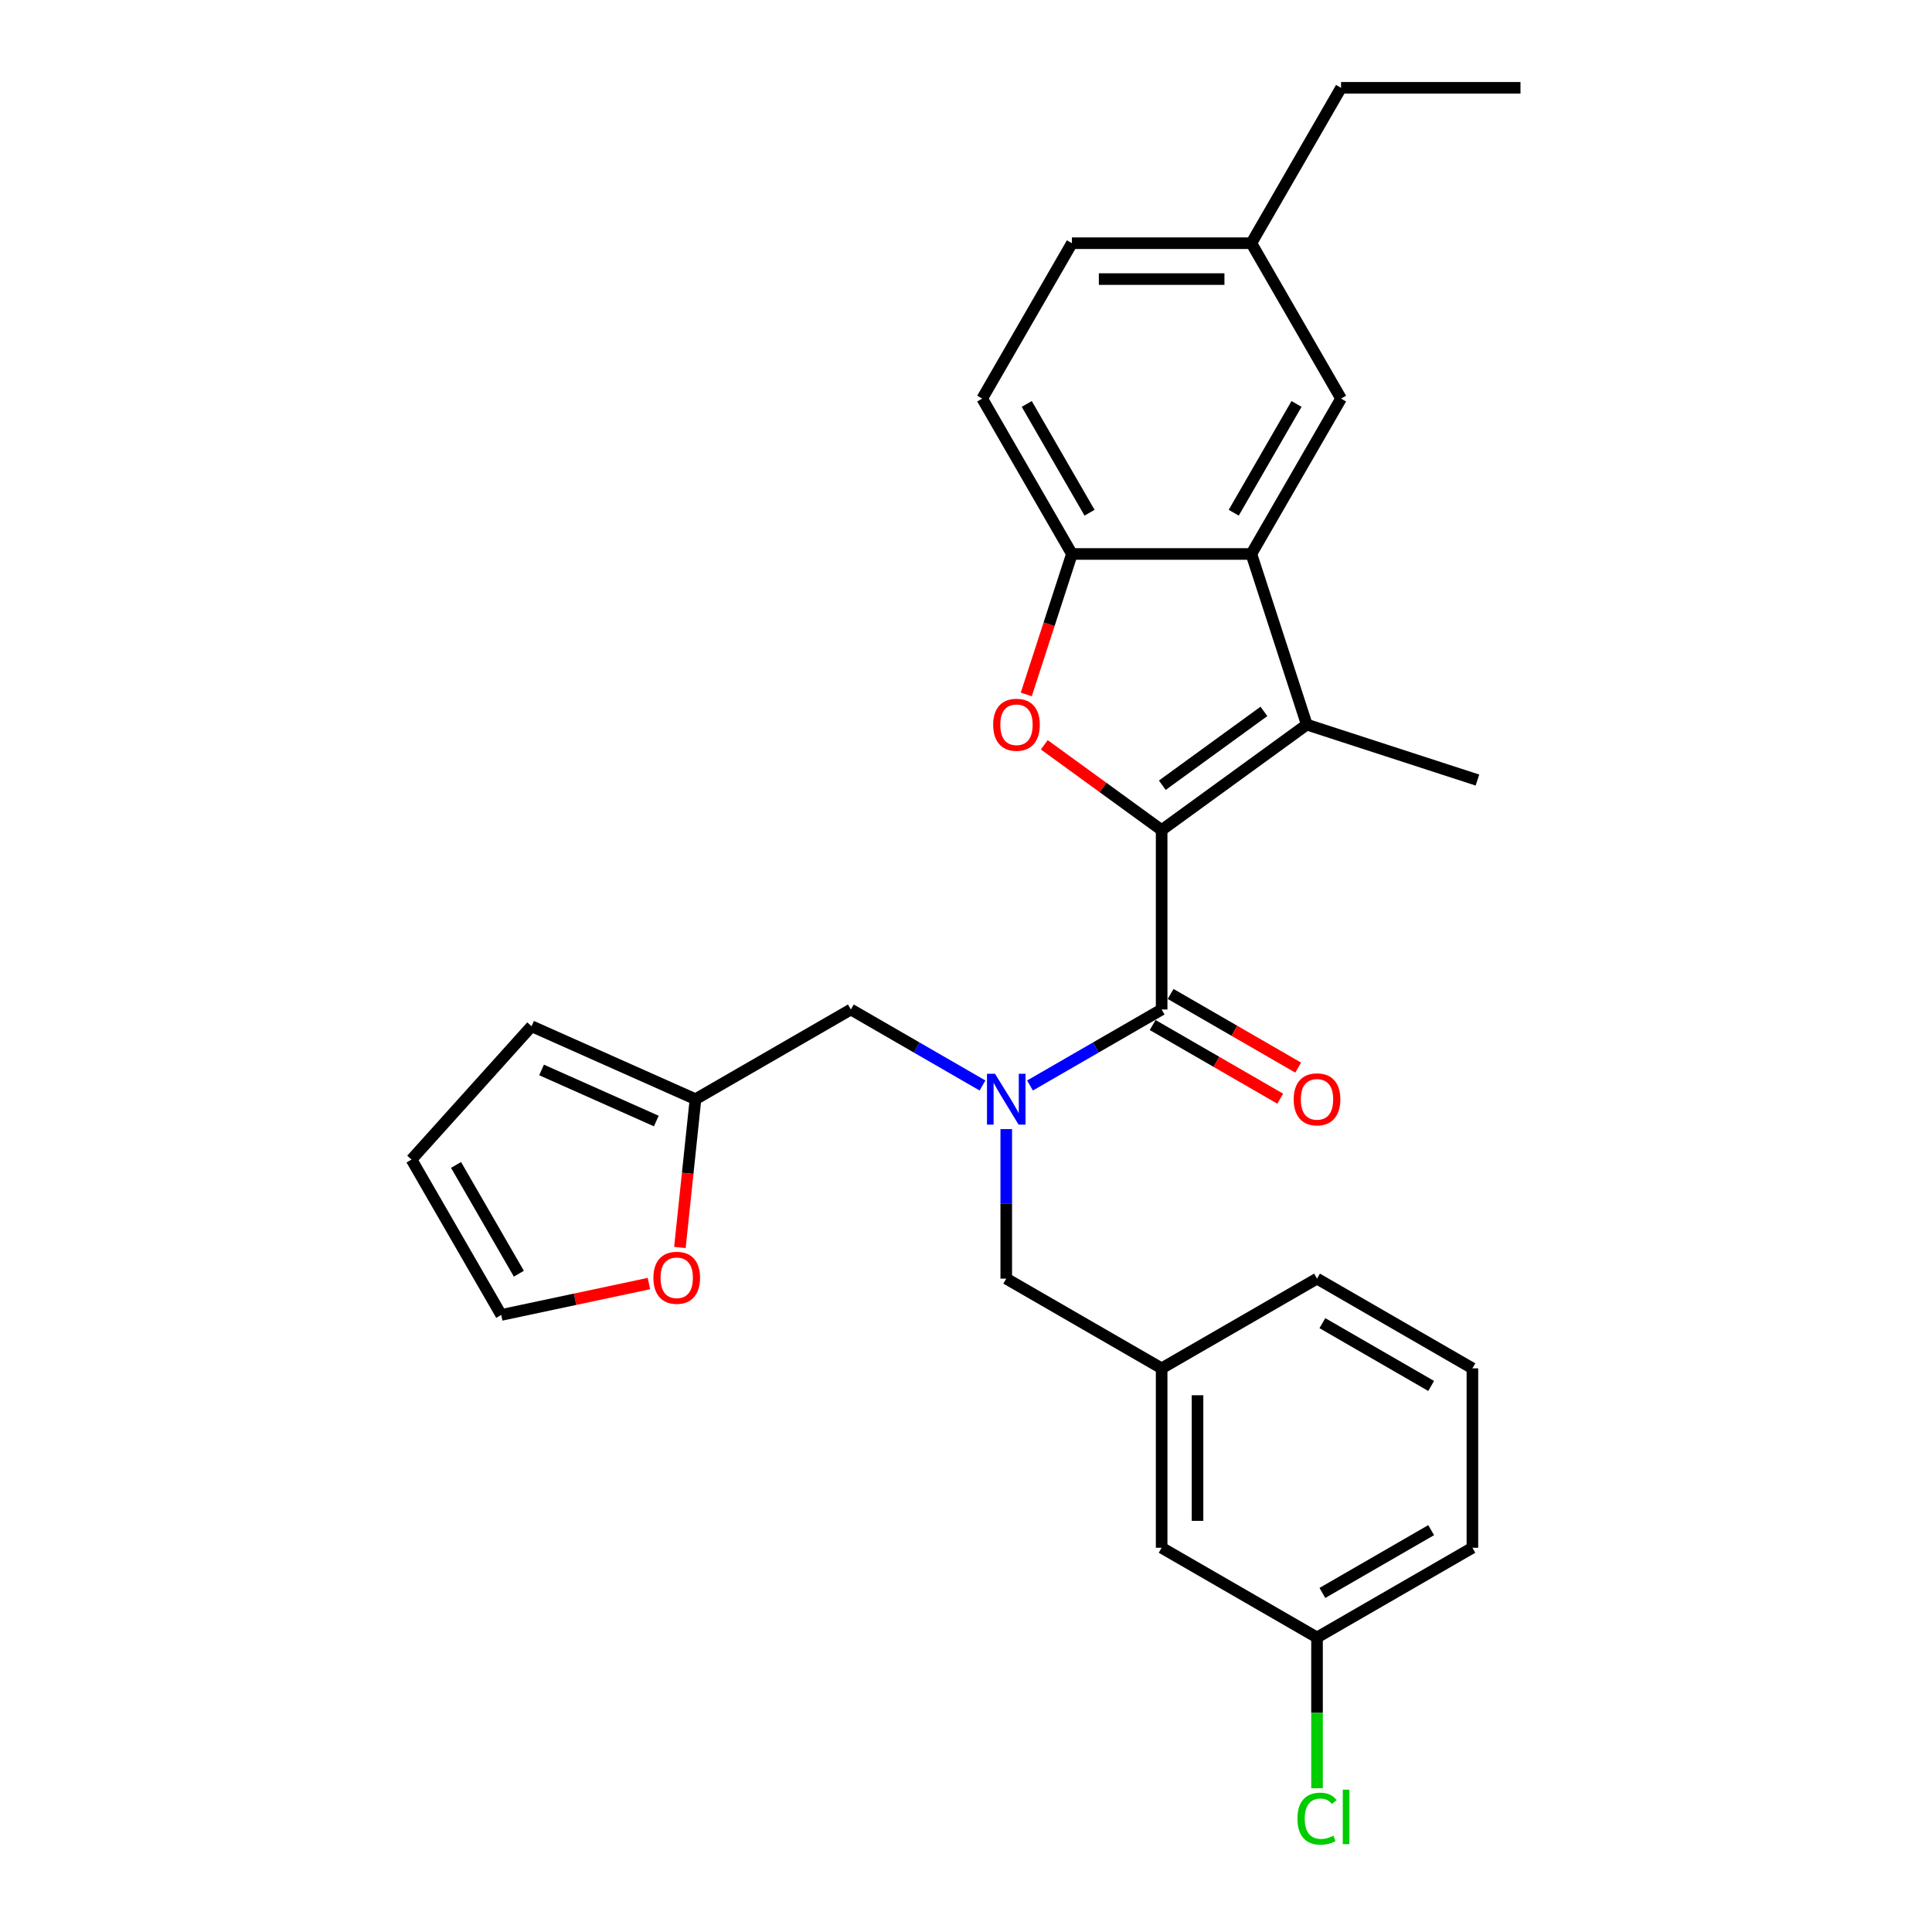 <?xml version='1.0' encoding='iso-8859-1'?>
<svg version='1.1' baseProfile='full'
              xmlns='http://www.w3.org/2000/svg'
                      xmlns:rdkit='http://www.rdkit.org/xml'
                      xmlns:xlink='http://www.w3.org/1999/xlink'
                  xml:space='preserve'
width='1000px' height='1000px' viewBox='0 0 1000 1000'>
<!-- END OF HEADER -->
<rect style='opacity:1.0;fill:#FFFFFF;stroke:none' width='1000' height='1000' x='0' y='0'> </rect>
<path class='bond-0' d='M 601.262,429.644 L 676.394,375.058' style='fill:none;fill-rule:evenodd;stroke:#000000;stroke-width:6px;stroke-linecap:butt;stroke-linejoin:miter;stroke-opacity:1' />
<path class='bond-0' d='M 601.614,406.43 L 654.207,368.219' style='fill:none;fill-rule:evenodd;stroke:#000000;stroke-width:6px;stroke-linecap:butt;stroke-linejoin:miter;stroke-opacity:1' />
<path class='bond-1' d='M 601.262,429.644 L 601.262,522.513' style='fill:none;fill-rule:evenodd;stroke:#000000;stroke-width:6px;stroke-linecap:butt;stroke-linejoin:miter;stroke-opacity:1' />
<path class='bond-2' d='M 601.262,429.644 L 570.893,407.58' style='fill:none;fill-rule:evenodd;stroke:#000000;stroke-width:6px;stroke-linecap:butt;stroke-linejoin:miter;stroke-opacity:1' />
<path class='bond-2' d='M 570.893,407.58 L 540.524,385.516' style='fill:none;fill-rule:evenodd;stroke:#FF0000;stroke-width:6px;stroke-linecap:butt;stroke-linejoin:miter;stroke-opacity:1' />
<path class='bond-3' d='M 676.394,375.058 L 647.696,286.734' style='fill:none;fill-rule:evenodd;stroke:#000000;stroke-width:6px;stroke-linecap:butt;stroke-linejoin:miter;stroke-opacity:1' />
<path class='bond-19' d='M 676.394,375.058 L 764.717,403.755' style='fill:none;fill-rule:evenodd;stroke:#000000;stroke-width:6px;stroke-linecap:butt;stroke-linejoin:miter;stroke-opacity:1' />
<path class='bond-4' d='M 601.262,522.513 L 567.196,542.181' style='fill:none;fill-rule:evenodd;stroke:#000000;stroke-width:6px;stroke-linecap:butt;stroke-linejoin:miter;stroke-opacity:1' />
<path class='bond-4' d='M 567.196,542.181 L 533.131,561.848' style='fill:none;fill-rule:evenodd;stroke:#0000FF;stroke-width:6px;stroke-linecap:butt;stroke-linejoin:miter;stroke-opacity:1' />
<path class='bond-10' d='M 596.618,530.556 L 629.634,549.617' style='fill:none;fill-rule:evenodd;stroke:#000000;stroke-width:6px;stroke-linecap:butt;stroke-linejoin:miter;stroke-opacity:1' />
<path class='bond-10' d='M 629.634,549.617 L 662.65,568.679' style='fill:none;fill-rule:evenodd;stroke:#FF0000;stroke-width:6px;stroke-linecap:butt;stroke-linejoin:miter;stroke-opacity:1' />
<path class='bond-10' d='M 605.905,514.47 L 638.921,533.532' style='fill:none;fill-rule:evenodd;stroke:#000000;stroke-width:6px;stroke-linecap:butt;stroke-linejoin:miter;stroke-opacity:1' />
<path class='bond-10' d='M 638.921,533.532 L 671.937,552.594' style='fill:none;fill-rule:evenodd;stroke:#FF0000;stroke-width:6px;stroke-linecap:butt;stroke-linejoin:miter;stroke-opacity:1' />
<path class='bond-5' d='M 531.205,359.437 L 543.016,323.086' style='fill:none;fill-rule:evenodd;stroke:#FF0000;stroke-width:6px;stroke-linecap:butt;stroke-linejoin:miter;stroke-opacity:1' />
<path class='bond-5' d='M 543.016,323.086 L 554.827,286.734' style='fill:none;fill-rule:evenodd;stroke:#000000;stroke-width:6px;stroke-linecap:butt;stroke-linejoin:miter;stroke-opacity:1' />
<path class='bond-11' d='M 647.696,286.734 L 694.13,206.308' style='fill:none;fill-rule:evenodd;stroke:#000000;stroke-width:6px;stroke-linecap:butt;stroke-linejoin:miter;stroke-opacity:1' />
<path class='bond-11' d='M 638.576,265.383 L 671.08,209.085' style='fill:none;fill-rule:evenodd;stroke:#000000;stroke-width:6px;stroke-linecap:butt;stroke-linejoin:miter;stroke-opacity:1' />
<path class='bond-28' d='M 647.696,286.734 L 554.827,286.734' style='fill:none;fill-rule:evenodd;stroke:#000000;stroke-width:6px;stroke-linecap:butt;stroke-linejoin:miter;stroke-opacity:1' />
<path class='bond-7' d='M 508.539,561.848 L 474.474,542.181' style='fill:none;fill-rule:evenodd;stroke:#0000FF;stroke-width:6px;stroke-linecap:butt;stroke-linejoin:miter;stroke-opacity:1' />
<path class='bond-7' d='M 474.474,542.181 L 440.409,522.513' style='fill:none;fill-rule:evenodd;stroke:#000000;stroke-width:6px;stroke-linecap:butt;stroke-linejoin:miter;stroke-opacity:1' />
<path class='bond-8' d='M 520.835,584.419 L 520.835,623.117' style='fill:none;fill-rule:evenodd;stroke:#0000FF;stroke-width:6px;stroke-linecap:butt;stroke-linejoin:miter;stroke-opacity:1' />
<path class='bond-8' d='M 520.835,623.117 L 520.835,661.816' style='fill:none;fill-rule:evenodd;stroke:#000000;stroke-width:6px;stroke-linecap:butt;stroke-linejoin:miter;stroke-opacity:1' />
<path class='bond-14' d='M 554.827,286.734 L 508.393,206.308' style='fill:none;fill-rule:evenodd;stroke:#000000;stroke-width:6px;stroke-linecap:butt;stroke-linejoin:miter;stroke-opacity:1' />
<path class='bond-14' d='M 563.948,265.383 L 531.444,209.085' style='fill:none;fill-rule:evenodd;stroke:#000000;stroke-width:6px;stroke-linecap:butt;stroke-linejoin:miter;stroke-opacity:1' />
<path class='bond-6' d='M 359.982,568.947 L 440.409,522.513' style='fill:none;fill-rule:evenodd;stroke:#000000;stroke-width:6px;stroke-linecap:butt;stroke-linejoin:miter;stroke-opacity:1' />
<path class='bond-9' d='M 359.982,568.947 L 355.949,607.317' style='fill:none;fill-rule:evenodd;stroke:#000000;stroke-width:6px;stroke-linecap:butt;stroke-linejoin:miter;stroke-opacity:1' />
<path class='bond-9' d='M 355.949,607.317 L 351.916,645.687' style='fill:none;fill-rule:evenodd;stroke:#FF0000;stroke-width:6px;stroke-linecap:butt;stroke-linejoin:miter;stroke-opacity:1' />
<path class='bond-12' d='M 359.982,568.947 L 275.142,531.174' style='fill:none;fill-rule:evenodd;stroke:#000000;stroke-width:6px;stroke-linecap:butt;stroke-linejoin:miter;stroke-opacity:1' />
<path class='bond-12' d='M 339.701,580.249 L 280.314,553.808' style='fill:none;fill-rule:evenodd;stroke:#000000;stroke-width:6px;stroke-linecap:butt;stroke-linejoin:miter;stroke-opacity:1' />
<path class='bond-16' d='M 520.835,661.816 L 601.262,708.25' style='fill:none;fill-rule:evenodd;stroke:#000000;stroke-width:6px;stroke-linecap:butt;stroke-linejoin:miter;stroke-opacity:1' />
<path class='bond-13' d='M 335.88,664.367 L 297.658,672.491' style='fill:none;fill-rule:evenodd;stroke:#FF0000;stroke-width:6px;stroke-linecap:butt;stroke-linejoin:miter;stroke-opacity:1' />
<path class='bond-13' d='M 297.658,672.491 L 259.435,680.615' style='fill:none;fill-rule:evenodd;stroke:#000000;stroke-width:6px;stroke-linecap:butt;stroke-linejoin:miter;stroke-opacity:1' />
<path class='bond-18' d='M 694.13,206.308 L 647.696,125.881' style='fill:none;fill-rule:evenodd;stroke:#000000;stroke-width:6px;stroke-linecap:butt;stroke-linejoin:miter;stroke-opacity:1' />
<path class='bond-15' d='M 275.142,531.174 L 213.001,600.189' style='fill:none;fill-rule:evenodd;stroke:#000000;stroke-width:6px;stroke-linecap:butt;stroke-linejoin:miter;stroke-opacity:1' />
<path class='bond-30' d='M 259.435,680.615 L 213.001,600.189' style='fill:none;fill-rule:evenodd;stroke:#000000;stroke-width:6px;stroke-linecap:butt;stroke-linejoin:miter;stroke-opacity:1' />
<path class='bond-30' d='M 268.556,659.265 L 236.052,602.966' style='fill:none;fill-rule:evenodd;stroke:#000000;stroke-width:6px;stroke-linecap:butt;stroke-linejoin:miter;stroke-opacity:1' />
<path class='bond-21' d='M 508.393,206.308 L 554.827,125.881' style='fill:none;fill-rule:evenodd;stroke:#000000;stroke-width:6px;stroke-linecap:butt;stroke-linejoin:miter;stroke-opacity:1' />
<path class='bond-17' d='M 601.262,708.25 L 601.262,801.119' style='fill:none;fill-rule:evenodd;stroke:#000000;stroke-width:6px;stroke-linecap:butt;stroke-linejoin:miter;stroke-opacity:1' />
<path class='bond-17' d='M 619.835,722.18 L 619.835,787.188' style='fill:none;fill-rule:evenodd;stroke:#000000;stroke-width:6px;stroke-linecap:butt;stroke-linejoin:miter;stroke-opacity:1' />
<path class='bond-24' d='M 601.262,708.25 L 681.688,661.816' style='fill:none;fill-rule:evenodd;stroke:#000000;stroke-width:6px;stroke-linecap:butt;stroke-linejoin:miter;stroke-opacity:1' />
<path class='bond-20' d='M 601.262,801.119 L 681.688,847.553' style='fill:none;fill-rule:evenodd;stroke:#000000;stroke-width:6px;stroke-linecap:butt;stroke-linejoin:miter;stroke-opacity:1' />
<path class='bond-26' d='M 647.696,125.881 L 694.13,45.455' style='fill:none;fill-rule:evenodd;stroke:#000000;stroke-width:6px;stroke-linecap:butt;stroke-linejoin:miter;stroke-opacity:1' />
<path class='bond-29' d='M 647.696,125.881 L 554.827,125.881' style='fill:none;fill-rule:evenodd;stroke:#000000;stroke-width:6px;stroke-linecap:butt;stroke-linejoin:miter;stroke-opacity:1' />
<path class='bond-29' d='M 633.766,144.455 L 568.758,144.455' style='fill:none;fill-rule:evenodd;stroke:#000000;stroke-width:6px;stroke-linecap:butt;stroke-linejoin:miter;stroke-opacity:1' />
<path class='bond-22' d='M 681.688,847.553 L 681.688,886.576' style='fill:none;fill-rule:evenodd;stroke:#000000;stroke-width:6px;stroke-linecap:butt;stroke-linejoin:miter;stroke-opacity:1' />
<path class='bond-22' d='M 681.688,886.576 L 681.688,925.6' style='fill:none;fill-rule:evenodd;stroke:#00CC00;stroke-width:6px;stroke-linecap:butt;stroke-linejoin:miter;stroke-opacity:1' />
<path class='bond-31' d='M 681.688,847.553 L 762.115,801.119' style='fill:none;fill-rule:evenodd;stroke:#000000;stroke-width:6px;stroke-linecap:butt;stroke-linejoin:miter;stroke-opacity:1' />
<path class='bond-31' d='M 684.465,824.502 L 740.764,791.998' style='fill:none;fill-rule:evenodd;stroke:#000000;stroke-width:6px;stroke-linecap:butt;stroke-linejoin:miter;stroke-opacity:1' />
<path class='bond-23' d='M 762.115,708.25 L 681.688,661.816' style='fill:none;fill-rule:evenodd;stroke:#000000;stroke-width:6px;stroke-linecap:butt;stroke-linejoin:miter;stroke-opacity:1' />
<path class='bond-23' d='M 740.764,717.37 L 684.465,684.866' style='fill:none;fill-rule:evenodd;stroke:#000000;stroke-width:6px;stroke-linecap:butt;stroke-linejoin:miter;stroke-opacity:1' />
<path class='bond-25' d='M 762.115,708.25 L 762.115,801.119' style='fill:none;fill-rule:evenodd;stroke:#000000;stroke-width:6px;stroke-linecap:butt;stroke-linejoin:miter;stroke-opacity:1' />
<path class='bond-27' d='M 694.13,45.455 L 786.999,45.455' style='fill:none;fill-rule:evenodd;stroke:#000000;stroke-width:6px;stroke-linecap:butt;stroke-linejoin:miter;stroke-opacity:1' />
<path  class='atom-3' d='M 514.057 375.132
Q 514.057 368.817, 517.177 365.288
Q 520.297 361.759, 526.129 361.759
Q 531.962 361.759, 535.082 365.288
Q 538.202 368.817, 538.202 375.132
Q 538.202 381.521, 535.045 385.162
Q 531.887 388.765, 526.129 388.765
Q 520.334 388.765, 517.177 385.162
Q 514.057 381.558, 514.057 375.132
M 526.129 385.793
Q 530.141 385.793, 532.296 383.118
Q 534.488 380.407, 534.488 375.132
Q 534.488 369.968, 532.296 367.368
Q 530.141 364.731, 526.129 364.731
Q 522.118 364.731, 519.926 367.331
Q 517.771 369.931, 517.771 375.132
Q 517.771 380.444, 519.926 383.118
Q 522.118 385.793, 526.129 385.793
' fill='#FF0000'/>
<path  class='atom-5' d='M 515.022 555.797
L 523.64 569.727
Q 524.494 571.102, 525.869 573.591
Q 527.243 576.079, 527.317 576.228
L 527.317 555.797
L 530.809 555.797
L 530.809 582.097
L 527.206 582.097
L 517.956 566.867
Q 516.879 565.084, 515.727 563.041
Q 514.613 560.998, 514.279 560.366
L 514.279 582.097
L 510.861 582.097
L 510.861 555.797
L 515.022 555.797
' fill='#0000FF'/>
<path  class='atom-10' d='M 338.202 661.381
Q 338.202 655.066, 341.322 651.537
Q 344.442 648.008, 350.275 648.008
Q 356.107 648.008, 359.227 651.537
Q 362.348 655.066, 362.348 661.381
Q 362.348 667.771, 359.19 671.411
Q 356.032 675.014, 350.275 675.014
Q 344.48 675.014, 341.322 671.411
Q 338.202 667.808, 338.202 661.381
M 350.275 672.043
Q 354.287 672.043, 356.441 669.368
Q 358.633 666.656, 358.633 661.381
Q 358.633 656.218, 356.441 653.618
Q 354.287 650.98, 350.275 650.98
Q 346.263 650.98, 344.071 653.58
Q 341.916 656.181, 341.916 661.381
Q 341.916 666.693, 344.071 669.368
Q 346.263 672.043, 350.275 672.043
' fill='#FF0000'/>
<path  class='atom-11' d='M 669.615 569.021
Q 669.615 562.706, 672.736 559.177
Q 675.856 555.648, 681.688 555.648
Q 687.52 555.648, 690.641 559.177
Q 693.761 562.706, 693.761 569.021
Q 693.761 575.411, 690.604 579.051
Q 687.446 582.655, 681.688 582.655
Q 675.893 582.655, 672.736 579.051
Q 669.615 575.448, 669.615 569.021
M 681.688 579.683
Q 685.7 579.683, 687.855 577.008
Q 690.046 574.296, 690.046 569.021
Q 690.046 563.858, 687.855 561.258
Q 685.7 558.62, 681.688 558.62
Q 677.676 558.62, 675.485 561.221
Q 673.33 563.821, 673.33 569.021
Q 673.33 574.334, 675.485 577.008
Q 677.676 579.683, 681.688 579.683
' fill='#FF0000'/>
<path  class='atom-23' d='M 671.547 941.332
Q 671.547 934.794, 674.593 931.376
Q 677.676 927.921, 683.508 927.921
Q 688.932 927.921, 691.83 931.748
L 689.378 933.754
Q 687.26 930.968, 683.508 930.968
Q 679.534 930.968, 677.416 933.642
Q 675.336 936.28, 675.336 941.332
Q 675.336 946.532, 677.491 949.207
Q 679.682 951.882, 683.917 951.882
Q 686.815 951.882, 690.195 950.136
L 691.235 952.922
Q 689.861 953.813, 687.78 954.333
Q 685.7 954.853, 683.397 954.853
Q 677.676 954.853, 674.593 951.361
Q 671.547 947.87, 671.547 941.332
' fill='#00CC00'/>
<path  class='atom-23' d='M 695.024 926.324
L 698.442 926.324
L 698.442 954.519
L 695.024 954.519
L 695.024 926.324
' fill='#00CC00'/>
</svg>
